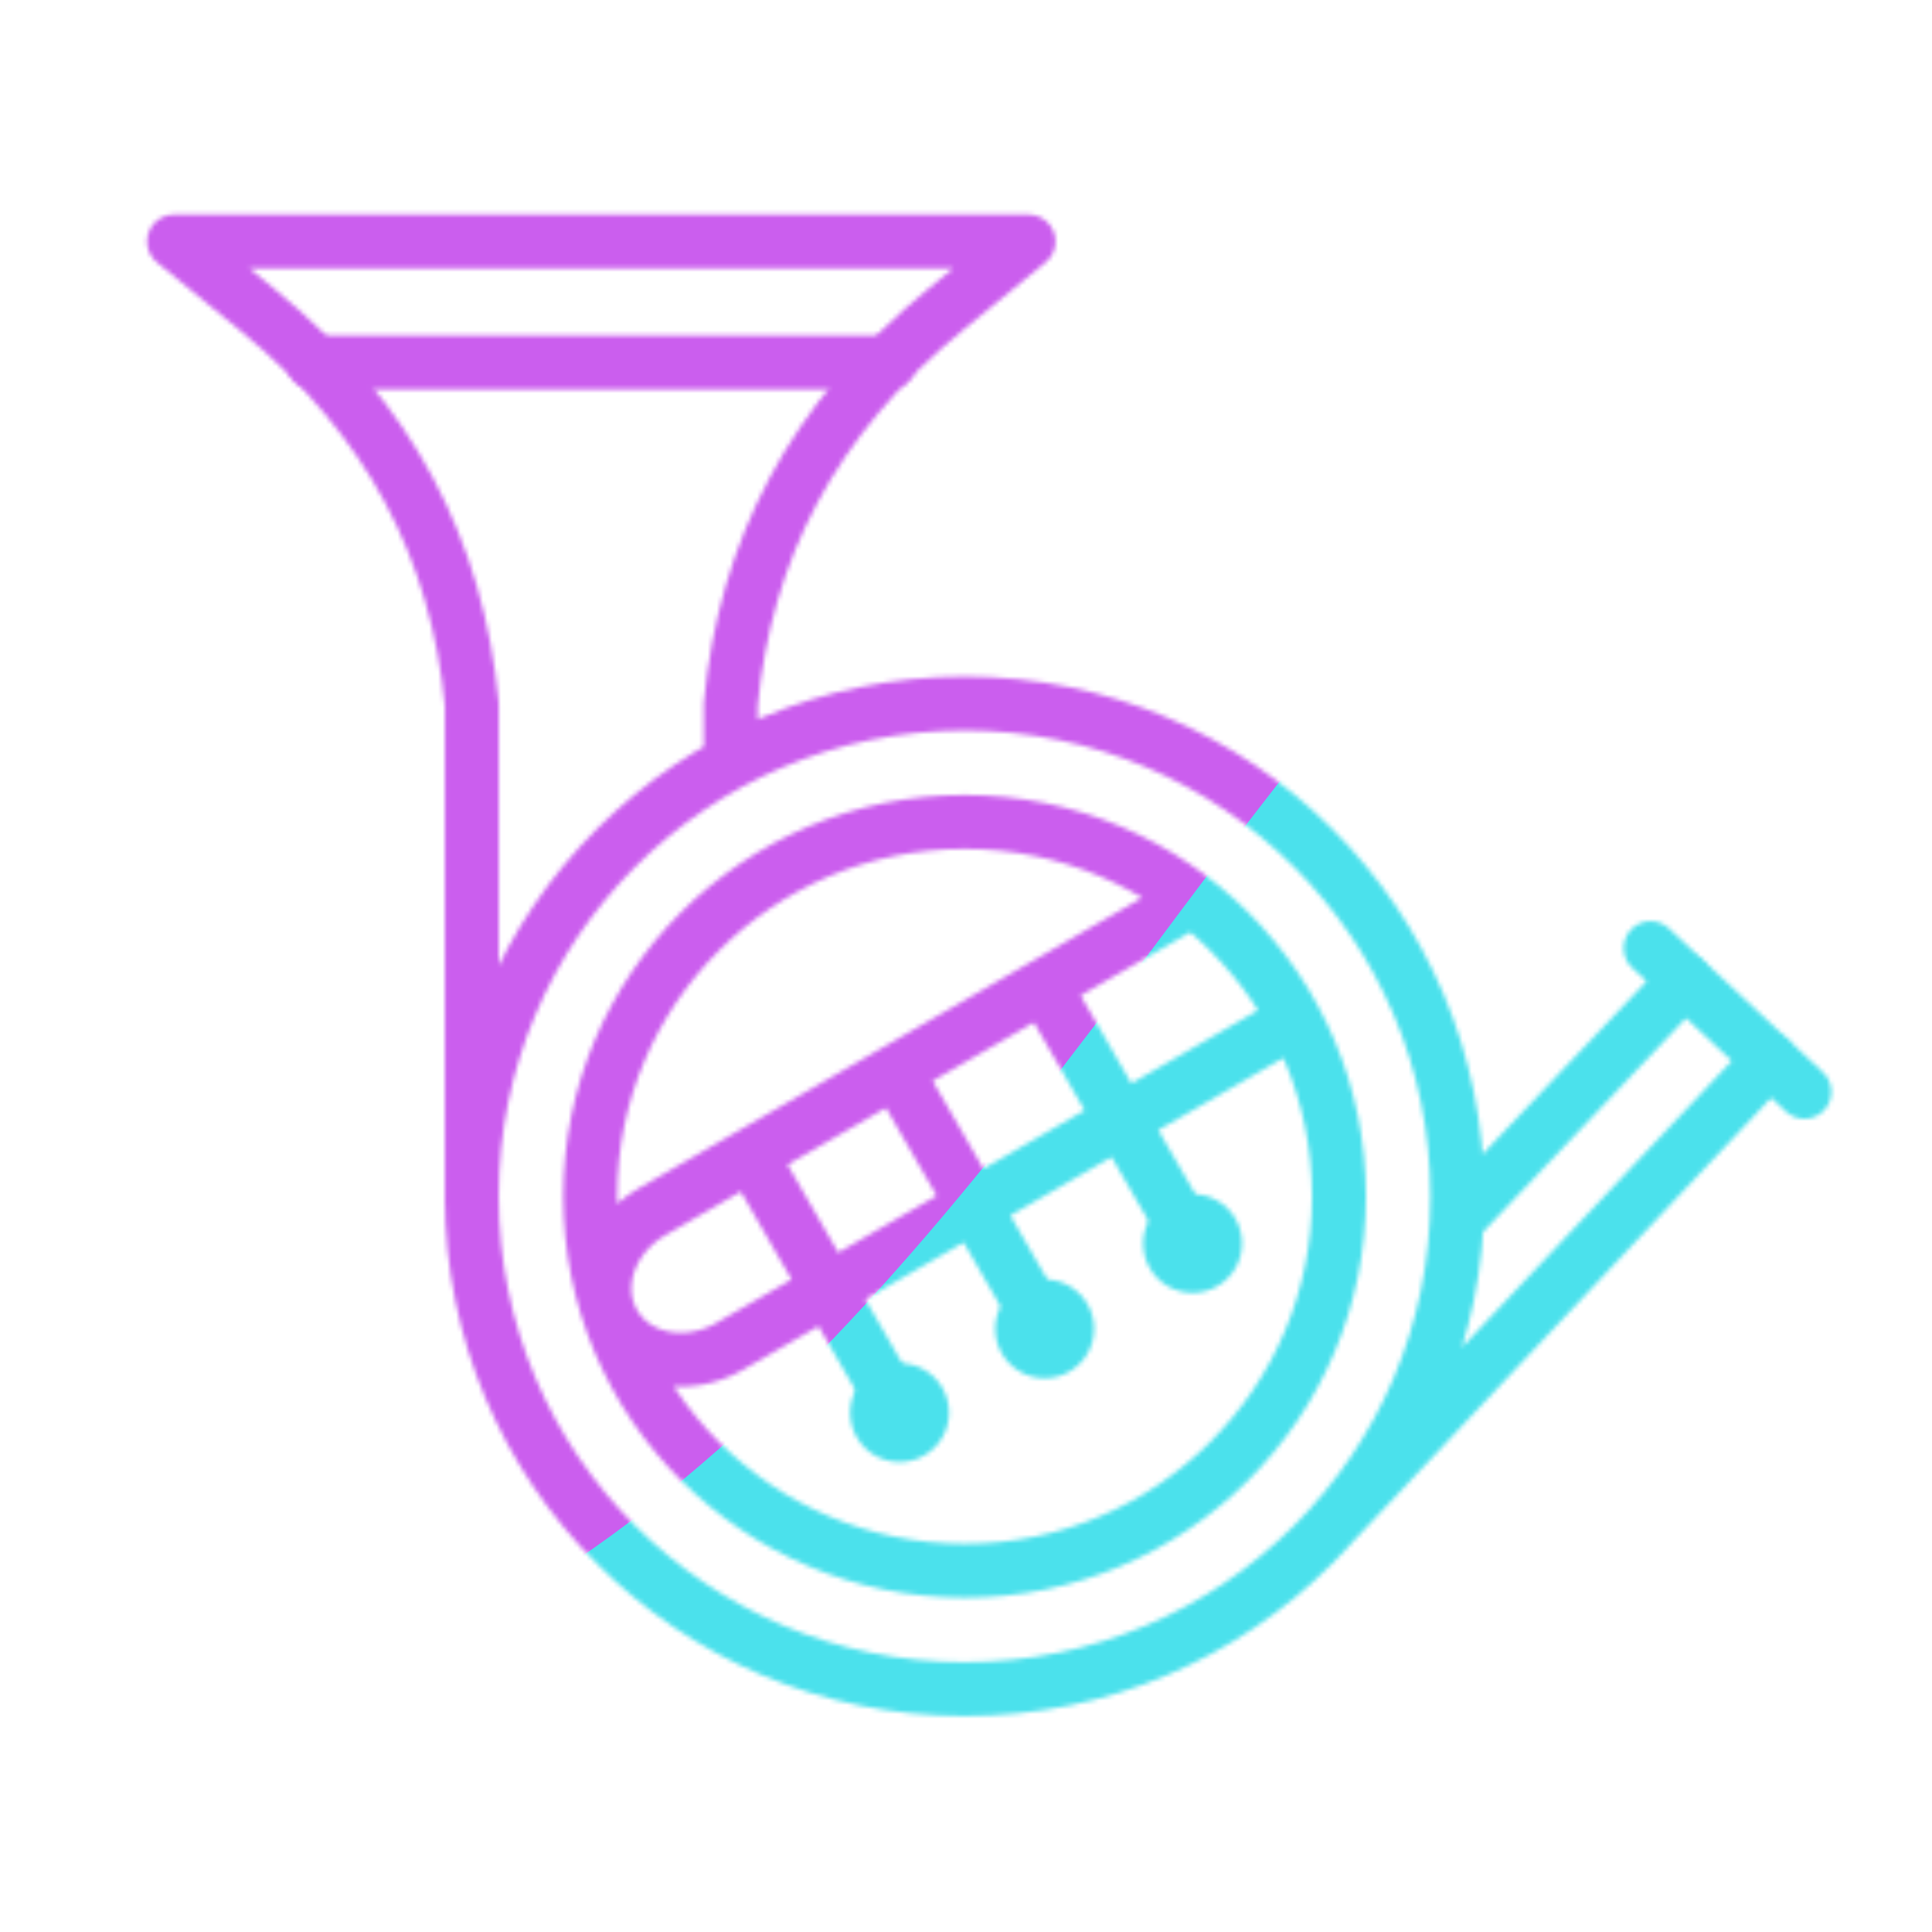 <svg xmlns="http://www.w3.org/2000/svg" width="430" height="430" style="width:100%;height:100%;transform:translate3d(0,0,0);content-visibility:visible" viewBox="0 0 430 430"><defs><clipPath id="h"><path d="M0 0h430v430H0z"/></clipPath><clipPath id="l"><path d="M0 0h430v430H0z"/></clipPath><clipPath id="e"><path d="M0 0h430v430H0z"/></clipPath><clipPath id="i"><path d="M0 0h430v430H0z"/></clipPath><clipPath id="g"><path d="M0 0h430v430H0z"/></clipPath><filter id="a" width="100%" height="100%" x="0%" y="0%" filterUnits="objectBoundingBox"><feComponentTransfer in="SourceGraphic"><feFuncA tableValues="1.0 0.0" type="table"/></feComponentTransfer></filter><filter id="m" width="300%" height="300%" x="-100%" y="-100%"><feGaussianBlur result="filter_result_0"/></filter><filter id="k" width="300%" height="300%" x="-100%" y="-100%"><feGaussianBlur result="filter_result_0" stdDeviation="52.5 52.5"/></filter><mask id="f" mask-type="alpha"><g filter="url(#a)"><path fill="#fff" d="M0 0h430v430H0z" opacity="0"/><use xmlns:ns1="http://www.w3.org/1999/xlink" ns1:href="#b"/></g></mask><mask id="n" mask-type="alpha"><use xmlns:ns2="http://www.w3.org/1999/xlink" ns2:href="#c"/></mask><mask id="j" mask-type="alpha"><use xmlns:ns3="http://www.w3.org/1999/xlink" ns3:href="#d"/></mask><g id="c" fill-opacity="0" stroke-linecap="round" stroke-linejoin="round" clip-path="url(#e)" style="display:none"><path class="secondary" style="display:none"/><path class="primary" style="display:none"/><path class="primary" style="display:none"/><path class="primary" style="display:none"/><path class="primary" style="display:none"/><g mask="url(#f)" style="display:none"><path class="primary"/><path class="primary"/></g><path class="primary" style="display:none"/><path class="primary" style="display:none"/><path class="primary" style="display:none"/><path class="primary" style="display:none"/><path class="secondary" style="display:none"/><path class="secondary" style="display:none"/><path class="secondary" style="display:none"/><path class="secondary" style="display:none"/></g><g id="d" fill-opacity="0" stroke-linecap="round" stroke-linejoin="round" clip-path="url(#g)" style="display:block"><path stroke="#08A88A" stroke-width="12" d="M197.955 80.69H69.693" class="primary"/><path stroke="#121331" stroke-width="12" d="M105.017 267.942V156.796C101.754 122.561 87.038 93.33 57.1 68.809L38.738 53.754h190.171l-18.361 15.055c-29.938 24.521-44.654 53.752-47.917 87.987v12.097m-57.63 97.369c0 60.574 49.105 109.679 109.679 109.679 60.574 0 109.68-49.105 109.68-109.679 0-60.574-49.106-109.68-109.68-109.68-60.574 0-109.679 49.106-109.679 109.68zm26.356 0c0 46.018 37.305 83.323 83.323 83.323 46.018 0 83.324-37.305 83.324-83.323 0-46.018-37.306-83.324-83.324-83.324s-83.323 37.306-83.323 83.324zm100.952-46.888 33.123 57.371m-66.049-38.366 33.126 57.374m-65.425-38.732 33.128 57.379m65.281-114.18-120.384 69.485c-9.475 5.47-13.285 16.608-8.511 24.877 0 0 0 0 0 0 4.774 8.269 16.325 10.538 25.8 5.068l125.817-72.607m8.719 111.771 96.998-102.956m-69.704 35.781 50.754-53.47" class="secondary"/><path stroke="#08A88A" stroke-width="12" d="m367.358 211.024 34.238 31.996" class="primary"/><path stroke="#08A88A" stroke-width="22" d="m200.212 314.4.008-.005m32.292-18.645-.006.006m32.922-19.009.008-.004" class="primary"/></g><path id="b" fill-opacity="0" stroke-linecap="round" stroke-linejoin="round" style="display:none"/></defs><g clip-path="url(#h)"><g clip-path="url(#i)" mask="url(#j)" style="display:block"><g filter="url(#k)" transform="rotate(-94 238.762 -16.565) scale(2.4)"><g class="design"><path fill="#4BE1EC" d="M0-250c137.975 0 250 112.025 250 250S137.975 250 0 250-250 137.975-250 0-137.975-250 0-250z" class="primary"/></g><g class="design"><path fill="#CB5EEE" d="M113.242-295.384c97.478 0 176.5 79.022 176.5 176.5s-79.022 176.5-176.5 176.5c-43.948 0-74.396-34.057-105.29-60.631-37.631-32.369-71.21-62.338-71.21-115.869 0-97.478 79.022-176.5 176.5-176.5z" class="secondary"/></g></g></g><g clip-path="url(#l)" filter="url(#m)" mask="url(#n)" style="display:none"><g class="design"><path class="primary"/></g><g class="design"><path class="secondary"/></g></g></g></svg>